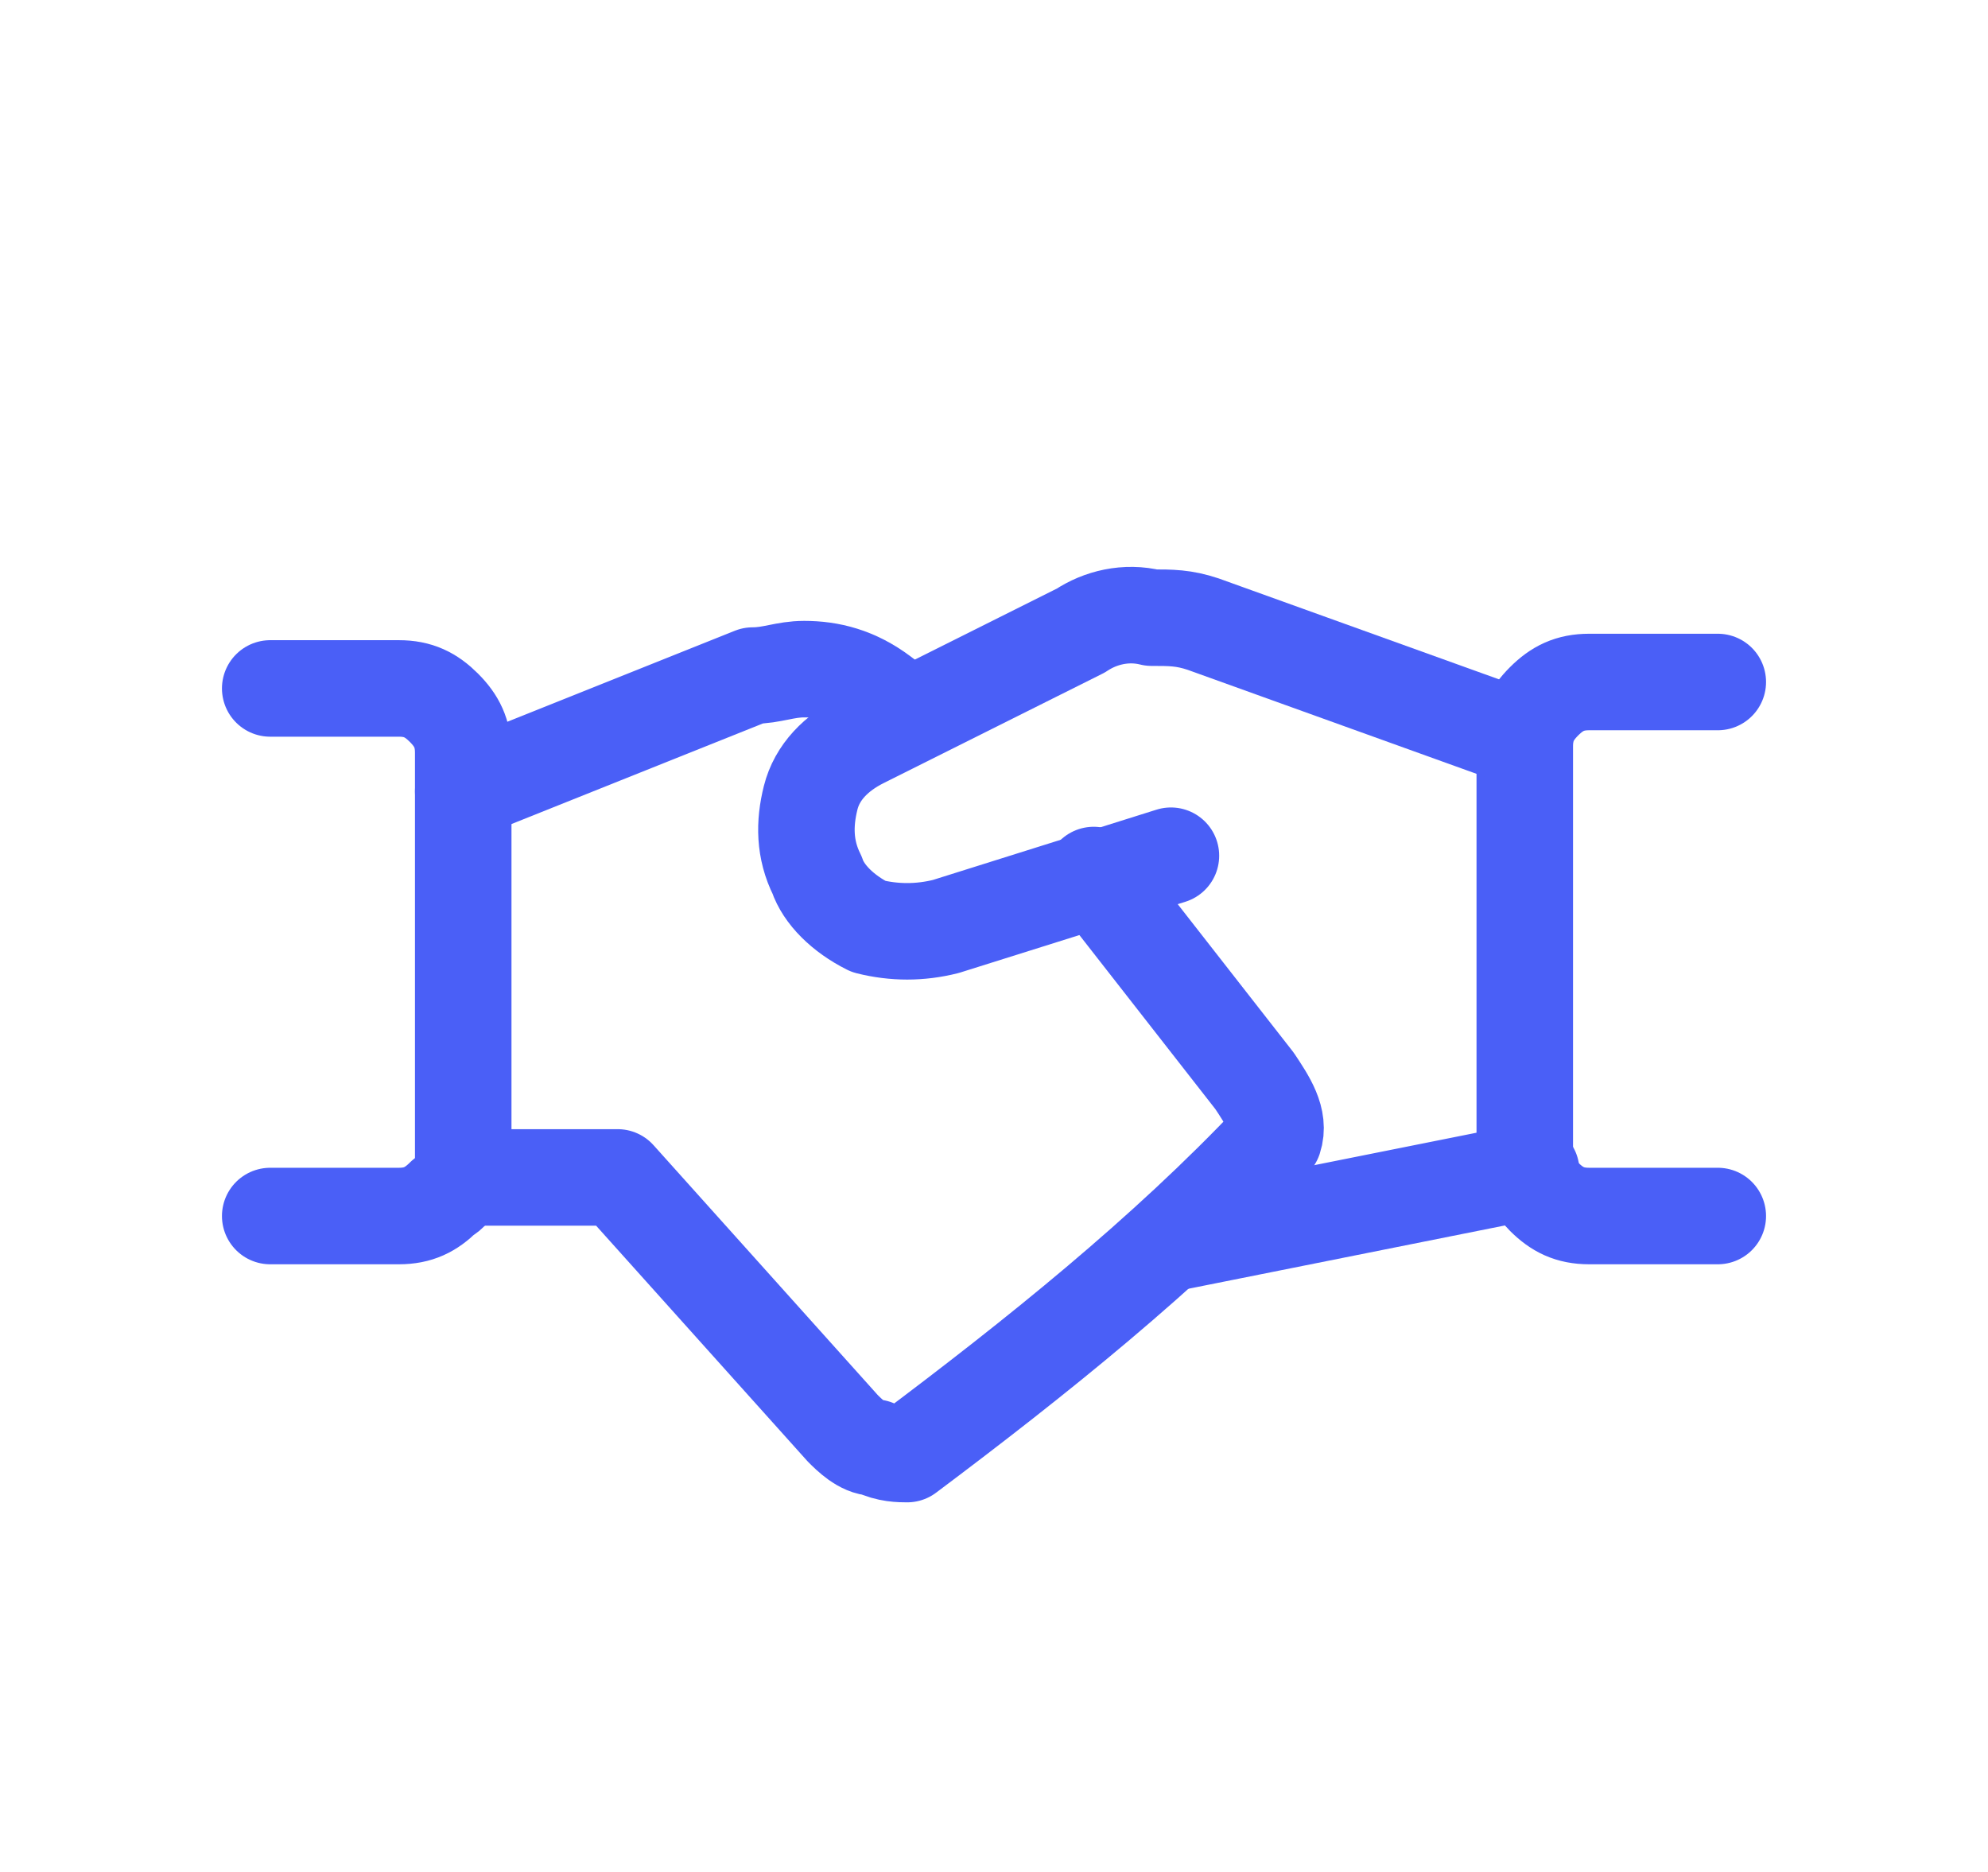 <svg xml:space="preserve" style="enable-background:new 0 0 30.9 29.1;" viewBox="0 0 30.9 29.1" y="0px" x="0px" xmlns:xlink="http://www.w3.org/1999/xlink" xmlns="http://www.w3.org/2000/svg" id="Layer_1" version="1.1">
<style type="text/css">
	.st0{fill:none;stroke:#4A5FF7;stroke-width:1.5;stroke-linecap:round;stroke-linejoin:round;}
	.st1{fill:none;stroke:#4A5FF7;stroke-width:1.5;stroke-linecap:round;stroke-linejoin:round;stroke-miterlimit:10;}
	.st2{fill:none;stroke:#4A5FF7;stroke-width:1.5;}
</style>
<path d="M23.8,18.2l-5.5,1.1" class="st0"></path>
<path d="M7.2,18.3h2.4l3.5,3.9c0.1,0.1,0.3,0.3,0.5,0.3c0.2,0.1,0.4,0.1,0.5,0.1c2-1.5,4-3.1,5.7-4.9
	c0.1-0.3-0.1-0.6-0.3-0.9l-2.5-3.2" class="st0"></path>
<path d="M14.1,11.1l-0.4-0.3c-0.4-0.3-0.8-0.4-1.2-0.4c-0.3,0-0.5,0.1-0.8,0.1l-4.5,1.8" class="st0"></path>
<path d="M4.2,10.7h2c0.3,0,0.5,0.1,0.7,0.3c0.2,0.2,0.3,0.4,0.3,0.7V18c0,0.2-0.1,0.5-0.3,0.6c-0.2,0.2-0.4,0.3-0.7,0.3
	h-2" class="st0"></path>
<path d="M26.7,18.9h-2c-0.3,0-0.5-0.1-0.7-0.3c-0.2-0.2-0.3-0.4-0.3-0.6v-6.4c0-0.3,0.1-0.5,0.3-0.7
	c0.2-0.2,0.4-0.3,0.7-0.3h2" class="st0"></path>
<path d="M18.2,13.3l-3.5,1.1c-0.4,0.1-0.8,0.1-1.2,0c-0.4-0.2-0.7-0.5-0.8-0.8c-0.2-0.4-0.2-0.8-0.1-1.2
	c0.1-0.4,0.4-0.7,0.8-0.9l3.4-1.7c0.3-0.2,0.7-0.3,1.1-0.2c0.3,0,0.5,0,0.8,0.1l5,1.8" class="st0"></path>
</svg>
